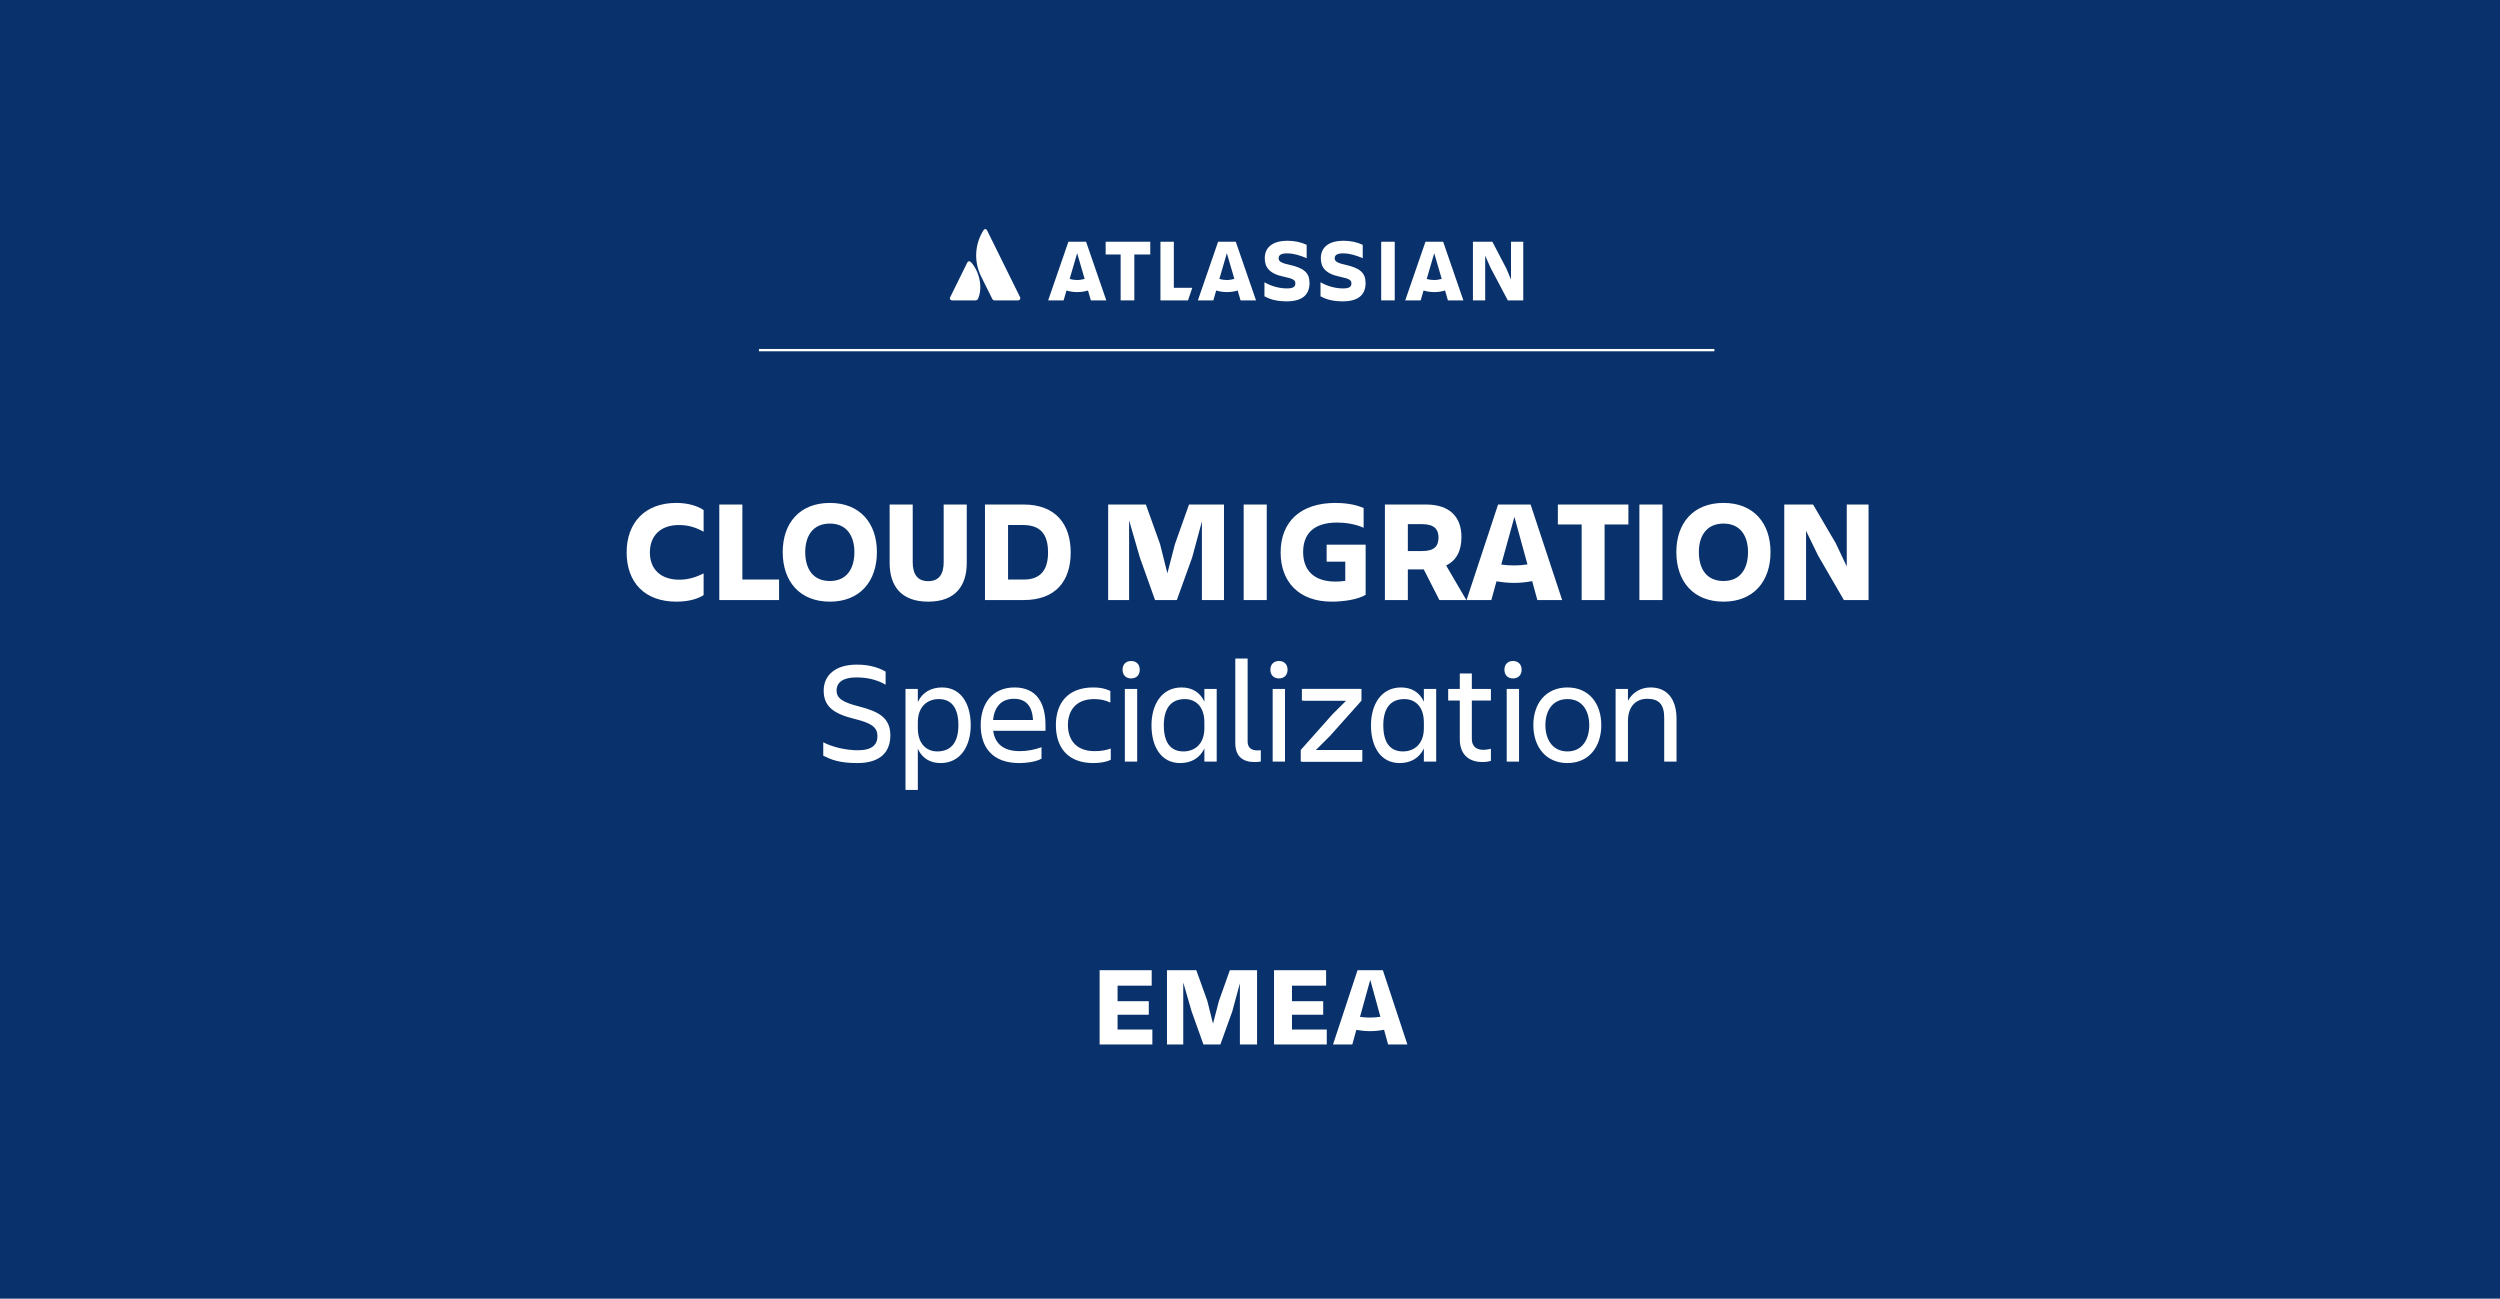 <svg width="668" height="347" viewBox="0 0 668 347" fill="none" xmlns="http://www.w3.org/2000/svg">
<rect width="668" height="347" fill="#09326C"/>
<g clip-path="url(#clip0_12874_2398)">
<mask id="mask0_12874_2398" style="mask-type:luminance" maskUnits="userSpaceOnUse" x="143" y="44" width="383" height="259">
<path d="M526 44H143V303H526V44Z" fill="white"/>
</mask>
<g mask="url(#mask0_12874_2398)">
<path d="M526 44H143V303H526V44Z" fill="#09326C"/>
<mask id="mask1_12874_2398" style="mask-type:luminance" maskUnits="userSpaceOnUse" x="143" y="44" width="383" height="259">
<path d="M526 44H143V303H526V44Z" fill="white"/>
</mask>
<g mask="url(#mask1_12874_2398)">
<path d="M526 44H143V303H526V44Z" fill="#09326C"/>
<path d="M259.39 70.029C259.22 69.814 258.879 69.727 258.624 69.943C258.582 69.986 258.496 70.073 258.454 70.159L253.858 79.483C253.73 79.785 253.858 80.13 254.156 80.217C254.198 80.217 254.283 80.26 254.369 80.26H260.794C260.794 80.26 261.177 80.13 261.263 79.958C262.667 77.066 261.816 72.663 259.433 70.029H259.39Z" fill="white"/>
<path d="M262.795 61.526C260.454 65.195 260.199 69.77 262.071 73.699L265.178 79.958C265.178 79.958 265.476 80.26 265.646 80.26H272.072C272.37 80.26 272.625 80.001 272.625 79.699C272.625 79.612 272.625 79.526 272.583 79.44C272.583 79.44 263.944 61.957 263.731 61.526C263.603 61.267 263.306 61.137 263.05 61.267C262.965 61.267 262.88 61.396 262.837 61.483L262.795 61.526Z" fill="white"/>
<path d="M393.566 64.591V80.26H396.843V68.303L398.248 71.497L402.886 80.26H407.014V64.591H403.737V74.692L402.503 71.756L398.758 64.591H393.566Z" fill="white"/>
<path d="M372.672 64.591H369.055V80.26H372.672V64.591Z" fill="white"/>
<path d="M364.885 75.641C364.885 72.922 363.438 71.627 359.395 70.72C357.14 70.246 356.629 69.728 356.629 68.994C356.629 68.087 357.438 67.699 358.885 67.699C360.672 67.699 362.417 68.26 364.119 68.994V65.411C362.544 64.677 360.757 64.332 359.012 64.332C355.012 64.332 352.927 66.102 352.927 68.994C352.927 71.281 353.991 73.138 358.119 73.958C360.587 74.476 361.098 74.864 361.098 75.728C361.098 76.591 360.587 77.066 358.842 77.066C356.757 77.066 354.672 76.462 352.842 75.425V79.181C354.076 79.829 355.736 80.519 358.8 80.519C363.14 80.519 364.885 78.577 364.885 75.641Z" fill="white"/>
<path d="M349.905 75.641C349.905 72.922 348.5 71.627 344.415 70.72C342.159 70.246 341.649 69.728 341.649 68.994C341.649 68.087 342.457 67.699 343.904 67.699C345.692 67.699 347.436 68.26 349.139 68.994V65.411C347.564 64.677 345.777 64.332 344.032 64.332C340.032 64.332 337.946 66.102 337.946 68.994C337.946 71.281 339.01 73.138 343.138 73.958C345.606 74.476 346.117 74.864 346.117 75.728C346.117 76.591 345.606 77.066 343.862 77.066C341.776 77.066 339.691 76.462 337.861 75.425V79.181C339.095 79.829 340.755 80.519 343.819 80.519C348.16 80.519 349.905 78.577 349.905 75.641Z" fill="white"/>
<path d="M310.072 64.591V80.26H317.434L318.583 76.893H313.647V64.591H310.072Z" fill="white"/>
<path d="M295.434 64.591V68.001H299.434V80.26H303.094V68.001H307.349V64.591H295.434Z" fill="white"/>
<path d="M290.199 64.591H285.475L280.07 80.26H284.198L284.964 77.627C286.837 78.188 288.837 78.188 290.709 77.627L291.475 80.26H295.603L290.199 64.591ZM287.815 74.821C287.135 74.821 286.496 74.735 285.815 74.519L287.815 67.656L289.816 74.519C289.177 74.692 288.496 74.821 287.815 74.821Z" fill="white"/>
<path d="M330.2 64.591H325.477L320.072 80.26H324.2L324.966 77.627C326.839 78.188 328.839 78.188 330.711 77.627L331.477 80.26H335.605L330.2 64.591ZM327.817 74.821C327.136 74.821 326.498 74.735 325.817 74.519L327.817 67.656L329.817 74.519C329.179 74.692 328.498 74.821 327.817 74.821Z" fill="white"/>
<path d="M385.609 64.591H380.885L375.48 80.26H379.608L380.374 77.627C382.247 78.188 384.247 78.188 386.119 77.627L386.885 80.26H391.013L385.609 64.591ZM383.226 74.821C382.545 74.821 381.906 74.735 381.225 74.519L383.226 67.656L385.226 74.519C384.587 74.692 383.906 74.821 383.226 74.821Z" fill="white"/>
<path d="M202.789 93.555H458.08" stroke="white" stroke-width="0.62" stroke-miterlimit="10"/>
<path d="M237.899 196.469C237.899 200.898 235.295 203.889 229.052 203.889C224.188 203.889 221.928 202.918 219.975 201.908V198.334C222.311 199.577 225.911 200.47 229.243 200.47C233.035 200.47 234.452 198.955 234.452 196.702C234.452 194.449 233.073 193.244 228.286 192.079C222.617 190.68 220.09 188.699 220.09 184.503C220.09 180.54 223.077 177.588 228.937 177.588C232.575 177.588 234.912 178.481 236.635 179.453V182.949C234.107 181.473 231.388 181.007 228.784 181.007C225.49 181.007 223.537 182.172 223.537 184.503C223.537 186.601 225.145 187.65 229.588 188.777C234.912 190.136 237.899 191.885 237.899 196.469ZM256.083 193.788C256.083 189.126 254.245 186.795 250.836 186.795C247.887 186.795 245.244 188.699 245.244 193.011V194.565C245.244 198.878 247.657 200.781 250.453 200.781C254.168 200.781 256.083 198.295 256.083 193.788ZM251.334 203.889C248.538 203.889 246.393 202.607 245.244 200.082V211.076H241.95V184.076H245.244V187.572C246.47 185.008 248.768 183.687 251.717 183.687C256.811 183.687 259.377 188.077 259.377 193.788C259.377 199.266 256.696 203.889 251.334 203.889ZM270.931 186.717C267.446 186.717 265.684 189.01 265.34 192.39H276.025C275.834 188.777 274.225 186.717 270.931 186.717ZM278.285 202.724C276.715 203.578 274.302 203.889 272.349 203.889C265.186 203.889 262.046 199.693 262.046 193.749C262.046 187.883 265.263 183.687 271.085 183.687C276.983 183.687 279.357 187.844 279.357 193.749V195.264H265.378C265.838 198.567 267.944 200.703 272.463 200.703C274.685 200.703 276.562 200.276 278.285 199.655V202.724ZM296.8 200.004V202.996C295.651 203.617 293.889 203.889 292.127 203.889C285.31 203.889 282.131 199.693 282.131 193.749C282.131 187.883 285.31 183.687 292.127 183.687C293.851 183.687 295.191 183.92 296.685 184.62V187.728C295.459 187.145 294.157 186.795 292.357 186.795C287.378 186.795 285.348 189.981 285.348 193.749C285.348 197.518 287.416 200.703 292.434 200.703C294.387 200.703 295.612 200.432 296.8 200.004ZM299.947 178.947C299.947 177.471 300.905 176.616 302.245 176.616C303.586 176.616 304.543 177.471 304.543 178.947C304.543 180.424 303.586 181.278 302.245 181.278C300.905 181.278 299.947 180.424 299.947 178.947ZM300.56 203.501V184.076H303.854V203.501H300.56ZM310.971 193.788C310.971 198.45 312.809 200.781 316.218 200.781C319.167 200.781 321.81 198.878 321.81 194.565V193.011C321.81 188.699 319.397 186.795 316.601 186.795C312.886 186.795 310.971 189.282 310.971 193.788ZM321.81 203.501V200.004C320.584 202.568 318.286 203.889 315.337 203.889C310.243 203.889 307.677 199.499 307.677 193.788C307.677 188.31 310.358 183.687 315.72 183.687C318.516 183.687 320.661 184.969 321.81 187.494V184.076H325.103V203.501H321.81ZM336.888 203.462C336.62 203.54 336.045 203.617 335.203 203.617C332.062 203.617 330.071 202.102 330.071 198.528V175.956H333.364V198.139C333.364 199.888 334.513 200.509 335.93 200.509C336.275 200.509 336.505 200.509 336.888 200.47V203.462ZM339.444 178.947C339.444 177.471 340.401 176.616 341.742 176.616C343.082 176.616 344.04 177.471 344.04 178.947C344.04 180.424 343.082 181.278 341.742 181.278C340.401 181.278 339.444 180.424 339.444 178.947ZM340.057 203.501V184.076H343.35V203.501H340.057ZM347.863 184.076H363.413V187.184H363.374L363.413 187.223L354.987 196.663L351.233 200.393H363.643V203.501H347.557V200.393L356.059 190.836L359.736 187.184H347.863V184.076ZM369.617 193.788C369.617 198.45 371.456 200.781 374.865 200.781C377.814 200.781 380.456 198.878 380.456 194.565V193.011C380.456 188.699 378.043 186.795 375.247 186.795C371.532 186.795 369.617 189.282 369.617 193.788ZM380.456 203.501V200.004C379.231 202.568 376.933 203.889 373.984 203.889C368.89 203.889 366.324 199.499 366.324 193.788C366.324 188.31 369.005 183.687 374.367 183.687C377.162 183.687 379.307 184.969 380.456 187.494V184.076H383.75V203.501H380.456ZM393.275 197.479C393.275 199.188 394.271 200.354 396.301 200.354C397.067 200.354 397.794 200.198 398.369 200.082V203.306C397.794 203.462 397.143 203.617 396.147 203.617C392.049 203.617 390.058 201.17 390.058 197.557V187.184H386.955V184.076H390.058V179.958H393.275V184.076H398.369V187.184H393.275V197.479ZM401.98 178.947C401.98 177.471 402.938 176.616 404.278 176.616C405.619 176.616 406.576 177.471 406.576 178.947C406.576 180.424 405.619 181.278 404.278 181.278C402.938 181.278 401.98 180.424 401.98 178.947ZM402.593 203.501V184.076H405.887V203.501H402.593ZM418.826 203.889C413.081 203.889 409.71 199.577 409.71 193.749C409.71 187.922 413.081 183.687 418.826 183.687C424.532 183.687 427.864 187.922 427.864 193.749C427.864 199.577 424.532 203.889 418.826 203.889ZM418.826 186.795C414.728 186.795 412.927 190.059 412.927 193.749C412.927 197.44 414.728 200.781 418.826 200.781C422.885 200.781 424.647 197.44 424.647 193.749C424.647 190.059 422.885 186.795 418.826 186.795ZM447.97 192.118V203.501H444.676V191.768C444.676 188.271 443.297 186.717 440.157 186.717C437.093 186.717 434.986 188.777 434.986 192.7V203.501H431.692V184.076H434.986V187.261C436.212 184.969 438.471 183.687 441.038 183.687C445.442 183.687 447.97 186.756 447.97 192.118Z" fill="white"/>
<path d="M348.232 184.076H363.782V187.184H363.744L363.782 187.223L355.356 196.663L351.603 200.393H364.012V203.501H347.926V200.393L356.428 190.836L360.105 187.184H348.232V184.076Z" fill="white"/>
</g>
<path d="M188.007 153.225V159.013C186.321 160.14 183.64 160.761 180.73 160.761C172.304 160.761 167.439 155.672 167.439 147.591C167.439 139.705 172.304 134.382 180.691 134.382C183.525 134.382 186.168 135.043 188.007 136.286V142.075C186.015 140.987 184.062 140.288 181.419 140.288C176.363 140.288 173.644 143.279 173.644 147.63C173.644 151.981 176.44 154.895 181.496 154.895C184.023 154.895 186.015 154.196 188.007 153.225ZM192.195 134.81H198.361V154.856H208.166V160.334H192.195V134.81ZM221.745 160.761C213.663 160.761 209.144 155.322 209.144 147.514C209.144 139.782 213.663 134.382 221.745 134.382C229.788 134.382 234.307 139.782 234.307 147.514C234.307 155.322 229.788 160.761 221.745 160.761ZM221.745 139.899C217.034 139.899 215.157 143.434 215.157 147.514C215.157 151.748 217.034 155.245 221.745 155.245C226.417 155.245 228.294 151.748 228.294 147.514C228.294 143.434 226.417 139.899 221.745 139.899ZM248.014 160.761C240.737 160.761 237.711 156.527 237.711 150.389V134.81H243.878V150.194C243.878 153.186 244.95 155.284 248.014 155.284C251.078 155.284 252.151 153.186 252.151 150.194V134.81H258.317V150.389C258.317 156.527 255.291 160.761 248.014 160.761ZM273.375 140.288H269.353V154.856H273.566C277.856 154.856 280.039 152.486 280.039 147.63C280.039 142.696 277.971 140.288 273.375 140.288ZM263.187 160.334V134.81H273.528C281.992 134.81 286.09 139.977 286.09 147.63C286.09 155.361 281.954 160.334 273.528 160.334H263.187ZM304.567 148.951L301.695 139.044V160.334H296.103V134.81H306.176L309.967 145.377L311.921 153.186L313.951 145.377L317.704 134.81H327.049V160.334H321.151V139.316L318.547 148.951L314.448 160.334H308.627L304.567 148.951ZM332.308 134.81H338.474V160.334H332.308V134.81ZM364.896 158.936C362.828 160.218 358.883 160.761 355.857 160.761C346.972 160.761 342.184 155.361 342.184 147.63C342.184 139.316 347.623 134.382 356.815 134.382C359.113 134.382 361.947 134.693 364.36 135.742V141.026C362.177 140.016 359.496 139.627 357.274 139.627C350.916 139.627 348.197 142.735 348.197 147.514C348.197 152.214 350.916 155.4 356.853 155.4C357.542 155.4 358.5 155.361 359.457 155.206V150.078H354.478V145.532H364.896V158.936ZM380.006 140.054H376.176V147.242H380.006C383.3 147.242 384.372 145.882 384.372 143.59C384.372 141.492 383.262 140.054 380.006 140.054ZM390.5 143.512C390.5 147.164 389.16 149.767 386.402 151.088L391.803 160.334H384.602L380.427 152.137H376.176V160.334H370.048V134.81H381.04C387.398 134.81 390.5 138.151 390.5 143.512ZM404.538 155.75C403.006 155.75 401.512 155.594 399.865 155.322L398.486 160.334H391.86L400.286 134.81H408.981L417.407 160.334H410.781L409.402 155.284C407.678 155.594 406.146 155.75 404.538 155.75ZM404.538 151.088C405.687 151.088 406.874 151.01 408.138 150.816L404.653 138.112L401.129 150.855C402.355 151.01 403.465 151.088 404.538 151.088ZM416.261 134.81H435.105V140.132H428.747V160.334H422.619V140.132H416.261V134.81ZM438.045 134.81H444.211V160.334H438.045V134.81ZM460.521 160.761C452.44 160.761 447.921 155.322 447.921 147.514C447.921 139.782 452.44 134.382 460.521 134.382C468.564 134.382 473.084 139.782 473.084 147.514C473.084 155.322 468.564 160.761 460.521 160.761ZM460.521 139.899C455.81 139.899 453.934 143.434 453.934 147.514C453.934 151.748 455.81 155.245 460.521 155.245C465.194 155.245 467.071 151.748 467.071 147.514C467.071 143.434 465.194 139.899 460.521 139.899ZM493.455 134.81H499.277V160.334H492.689L485.795 148.446L482.578 141.842V160.334H476.756V134.81H484.455L490.468 145.066L493.455 151.36V134.81Z" fill="white"/>
<path d="M293.82 279.086V259.233H307.732V263.373H298.616V267.513H306.957V271.139H298.616V275.097H307.91V279.086H293.82ZM318.399 270.232L316.165 262.527V279.086H311.816V259.233H319.65L322.599 267.452L324.119 273.526L325.697 267.452L328.617 259.233H335.885V279.086H331.298V262.739L329.272 270.232L326.085 279.086H321.557L318.399 270.232ZM340.422 279.086V259.233H354.334V263.373H345.218V267.513H353.559V271.139H345.218V275.097H354.513V279.086H340.422ZM366.044 275.52C364.852 275.52 363.691 275.399 362.41 275.188L361.337 279.086H356.184L362.737 259.233H369.499L376.053 279.086H370.899L369.827 275.158C368.487 275.399 367.295 275.52 366.044 275.52ZM366.044 271.894C366.938 271.894 367.861 271.834 368.844 271.683L366.133 261.802L363.393 271.713C364.346 271.834 365.21 271.894 366.044 271.894Z" fill="white"/>
</g>
</g>
<defs>
<clipPath id="clip0_12874_2398">
<rect width="383" height="259" fill="white" transform="translate(143 44)"/>
</clipPath>
</defs>
</svg>
